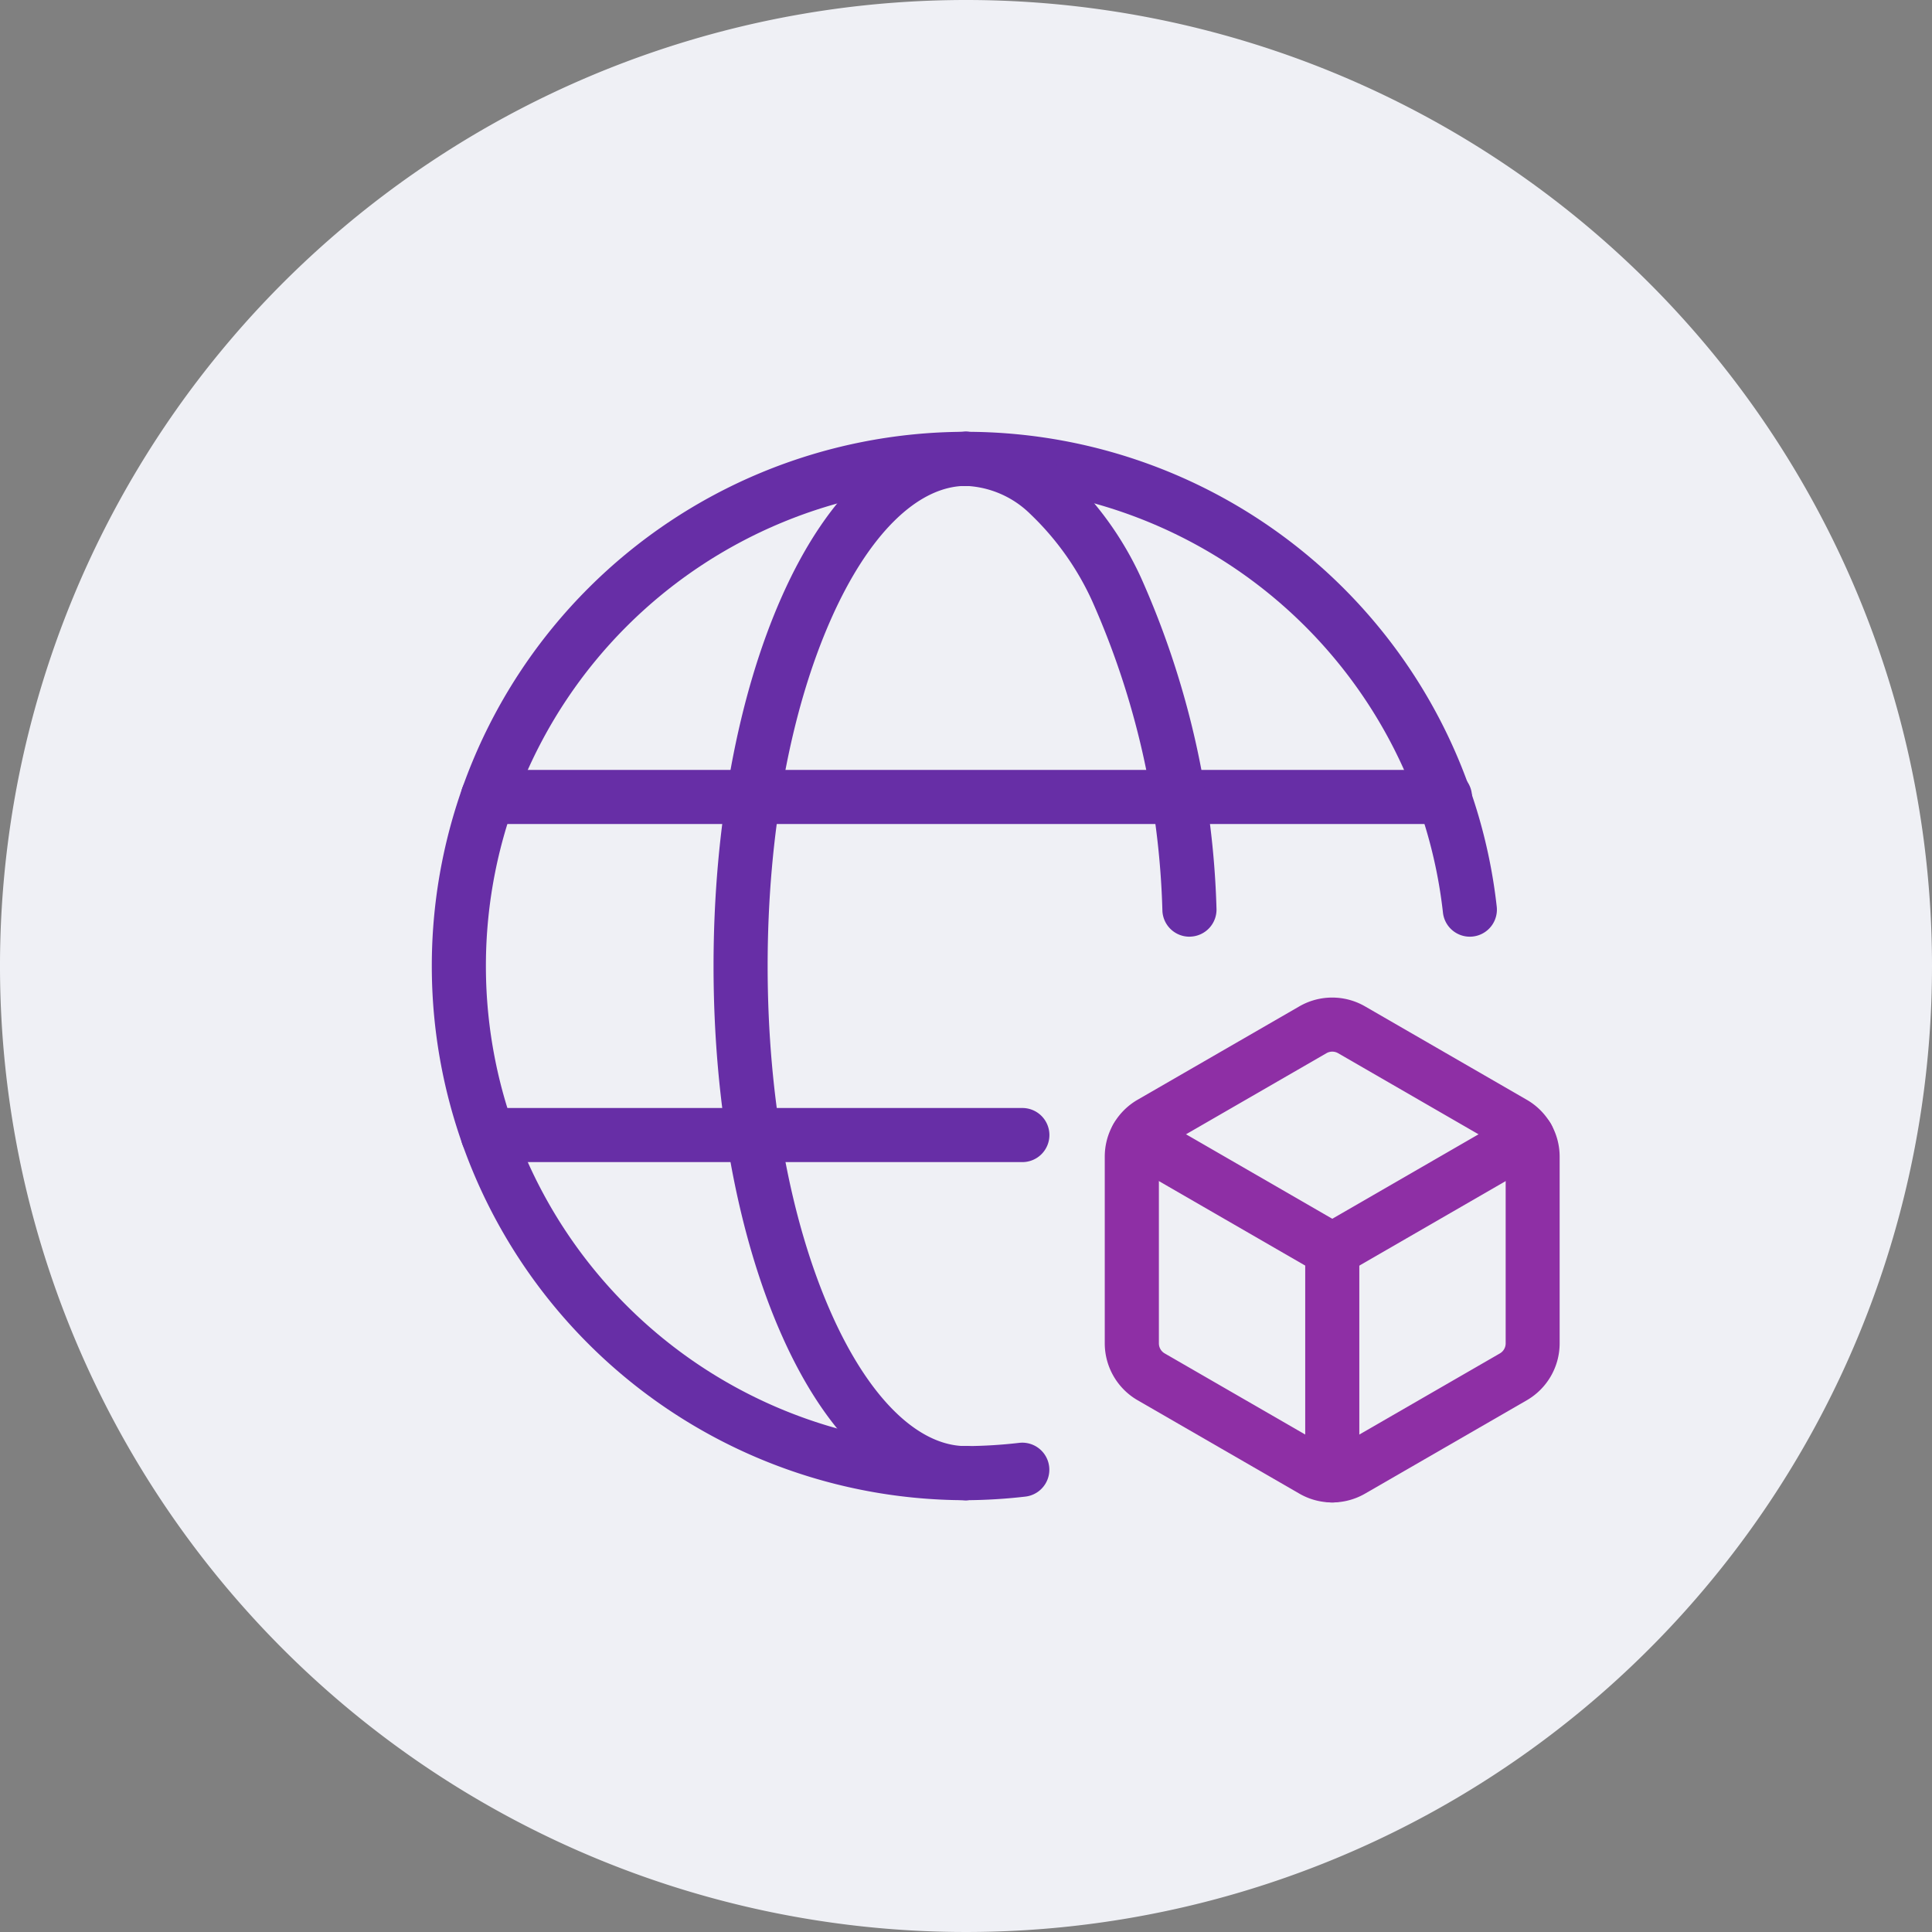 <svg xmlns="http://www.w3.org/2000/svg" xmlns:xlink="http://www.w3.org/1999/xlink" width="100" height="100" viewBox="0 0 100 100"><rect x="0" y="0" width="100" height="100" fill="#808080" stroke="none"/><defs><clipPath id="a"><rect width="100" height="100" fill="none"/></clipPath></defs><g clip-path="url(#a)"><path d="M100,50A50,50,0,1,1,50,0a50,50,0,0,1,50,50" fill="#eff0f5"/><path d="M49.542,1.4H0A1.4,1.4,0,0,1-1.4,0,1.4,1.4,0,0,1,0-1.4H49.542a1.4,1.4,0,0,1,1.4,1.4A1.4,1.4,0,0,1,49.542,1.4Z" transform="translate(25.249 41.25)" fill="#672ea6"/><path d="M50,77.65c-3.7,0-7.087-3.026-9.529-8.52C38.189,64,36.933,57.2,36.933,50s1.257-14,3.538-19.13C42.913,25.376,46.3,22.35,50,22.35a1.4,1.4,0,1,1,0,2.8c-2.493,0-5.033,2.5-6.97,6.857C40.9,36.79,39.733,43.18,39.733,50s1.171,13.21,3.3,17.993c1.937,4.358,4.477,6.857,6.97,6.857a1.4,1.4,0,1,1,0,2.8Z" fill="#672ea6"/><path d="M27.667,1.4H0A1.4,1.4,0,0,1-1.4,0,1.4,1.4,0,0,1,0-1.4H27.667a1.4,1.4,0,0,1,1.4,1.4A1.4,1.4,0,0,1,27.667,1.4Z" transform="translate(25.25 58.75)" fill="#672ea6"/><path d="M50,77.65a27.65,27.65,0,1,1,0-55.3,1.4,1.4,0,1,1,0,2.8,24.85,24.85,0,1,0,0,49.7,1.4,1.4,0,1,1,0,2.8Z" fill="#672ea6"/><path d="M76.077,48.483a1.4,1.4,0,0,1-1.39-1.246A24.846,24.846,0,0,0,50,25.15a1.4,1.4,0,0,1,0-2.8A27.646,27.646,0,0,1,77.471,46.929a1.4,1.4,0,0,1-1.238,1.545A1.415,1.415,0,0,1,76.077,48.483Z" fill="#672ea6"/><path d="M61.566,48.483a1.4,1.4,0,0,1-1.4-1.331,42.262,42.262,0,0,0-3.633-16.037A14.538,14.538,0,0,0,53.322,26.6,5.047,5.047,0,0,0,50,25.15a1.4,1.4,0,0,1,0-2.8A7.745,7.745,0,0,1,55.176,24.5a17.27,17.27,0,0,1,3.872,5.378,45.076,45.076,0,0,1,3.917,17.134,1.4,1.4,0,0,1-1.329,1.467Z" fill="#672ea6"/><path d="M50,77.65a1.4,1.4,0,0,1,0-2.8,25.121,25.121,0,0,0,2.763-.169,1.4,1.4,0,0,1,.308,2.783A27.869,27.869,0,0,1,50,77.65Z" fill="#672ea6"/><path d="M68.958,77.766a3.4,3.4,0,0,1-1.7-.454l-8.376-4.836a3.406,3.406,0,0,1-1.7-2.941V59.864a3.4,3.4,0,0,1,1.7-2.941l8.374-4.835a3.4,3.4,0,0,1,3.395,0l8.376,4.837a3.4,3.4,0,0,1,1.7,2.94v9.671a3.406,3.406,0,0,1-1.7,2.941l-8.375,4.835A3.405,3.405,0,0,1,68.958,77.766Zm0-23.333a.6.6,0,0,0-.3.08l-8.374,4.835a.6.6,0,0,0-.3.516v9.671a.6.6,0,0,0,.3.517l8.375,4.835a.61.61,0,0,0,.6,0l8.374-4.834a.6.6,0,0,0,.3-.517V59.864a.6.6,0,0,0-.3-.515l-8.376-4.837A.6.6,0,0,0,68.958,54.433Z" fill="#8e2fa5"/><path d="M0,13.067a1.4,1.4,0,0,1-1.4-1.4V0A1.4,1.4,0,0,1,0-1.4,1.4,1.4,0,0,1,1.4,0V11.667A1.4,1.4,0,0,1,0,13.067Z" transform="translate(68.958 64.7)" fill="#8e2fa5"/><path d="M68.959,66.1a1.4,1.4,0,0,1-.7-.188l-10.1-5.833a1.4,1.4,0,0,1,1.4-2.425l9.4,5.429,9.4-5.429a1.4,1.4,0,1,1,1.4,2.425l-10.1,5.833A1.4,1.4,0,0,1,68.959,66.1Z" fill="#8e2fa5"/></g></svg>